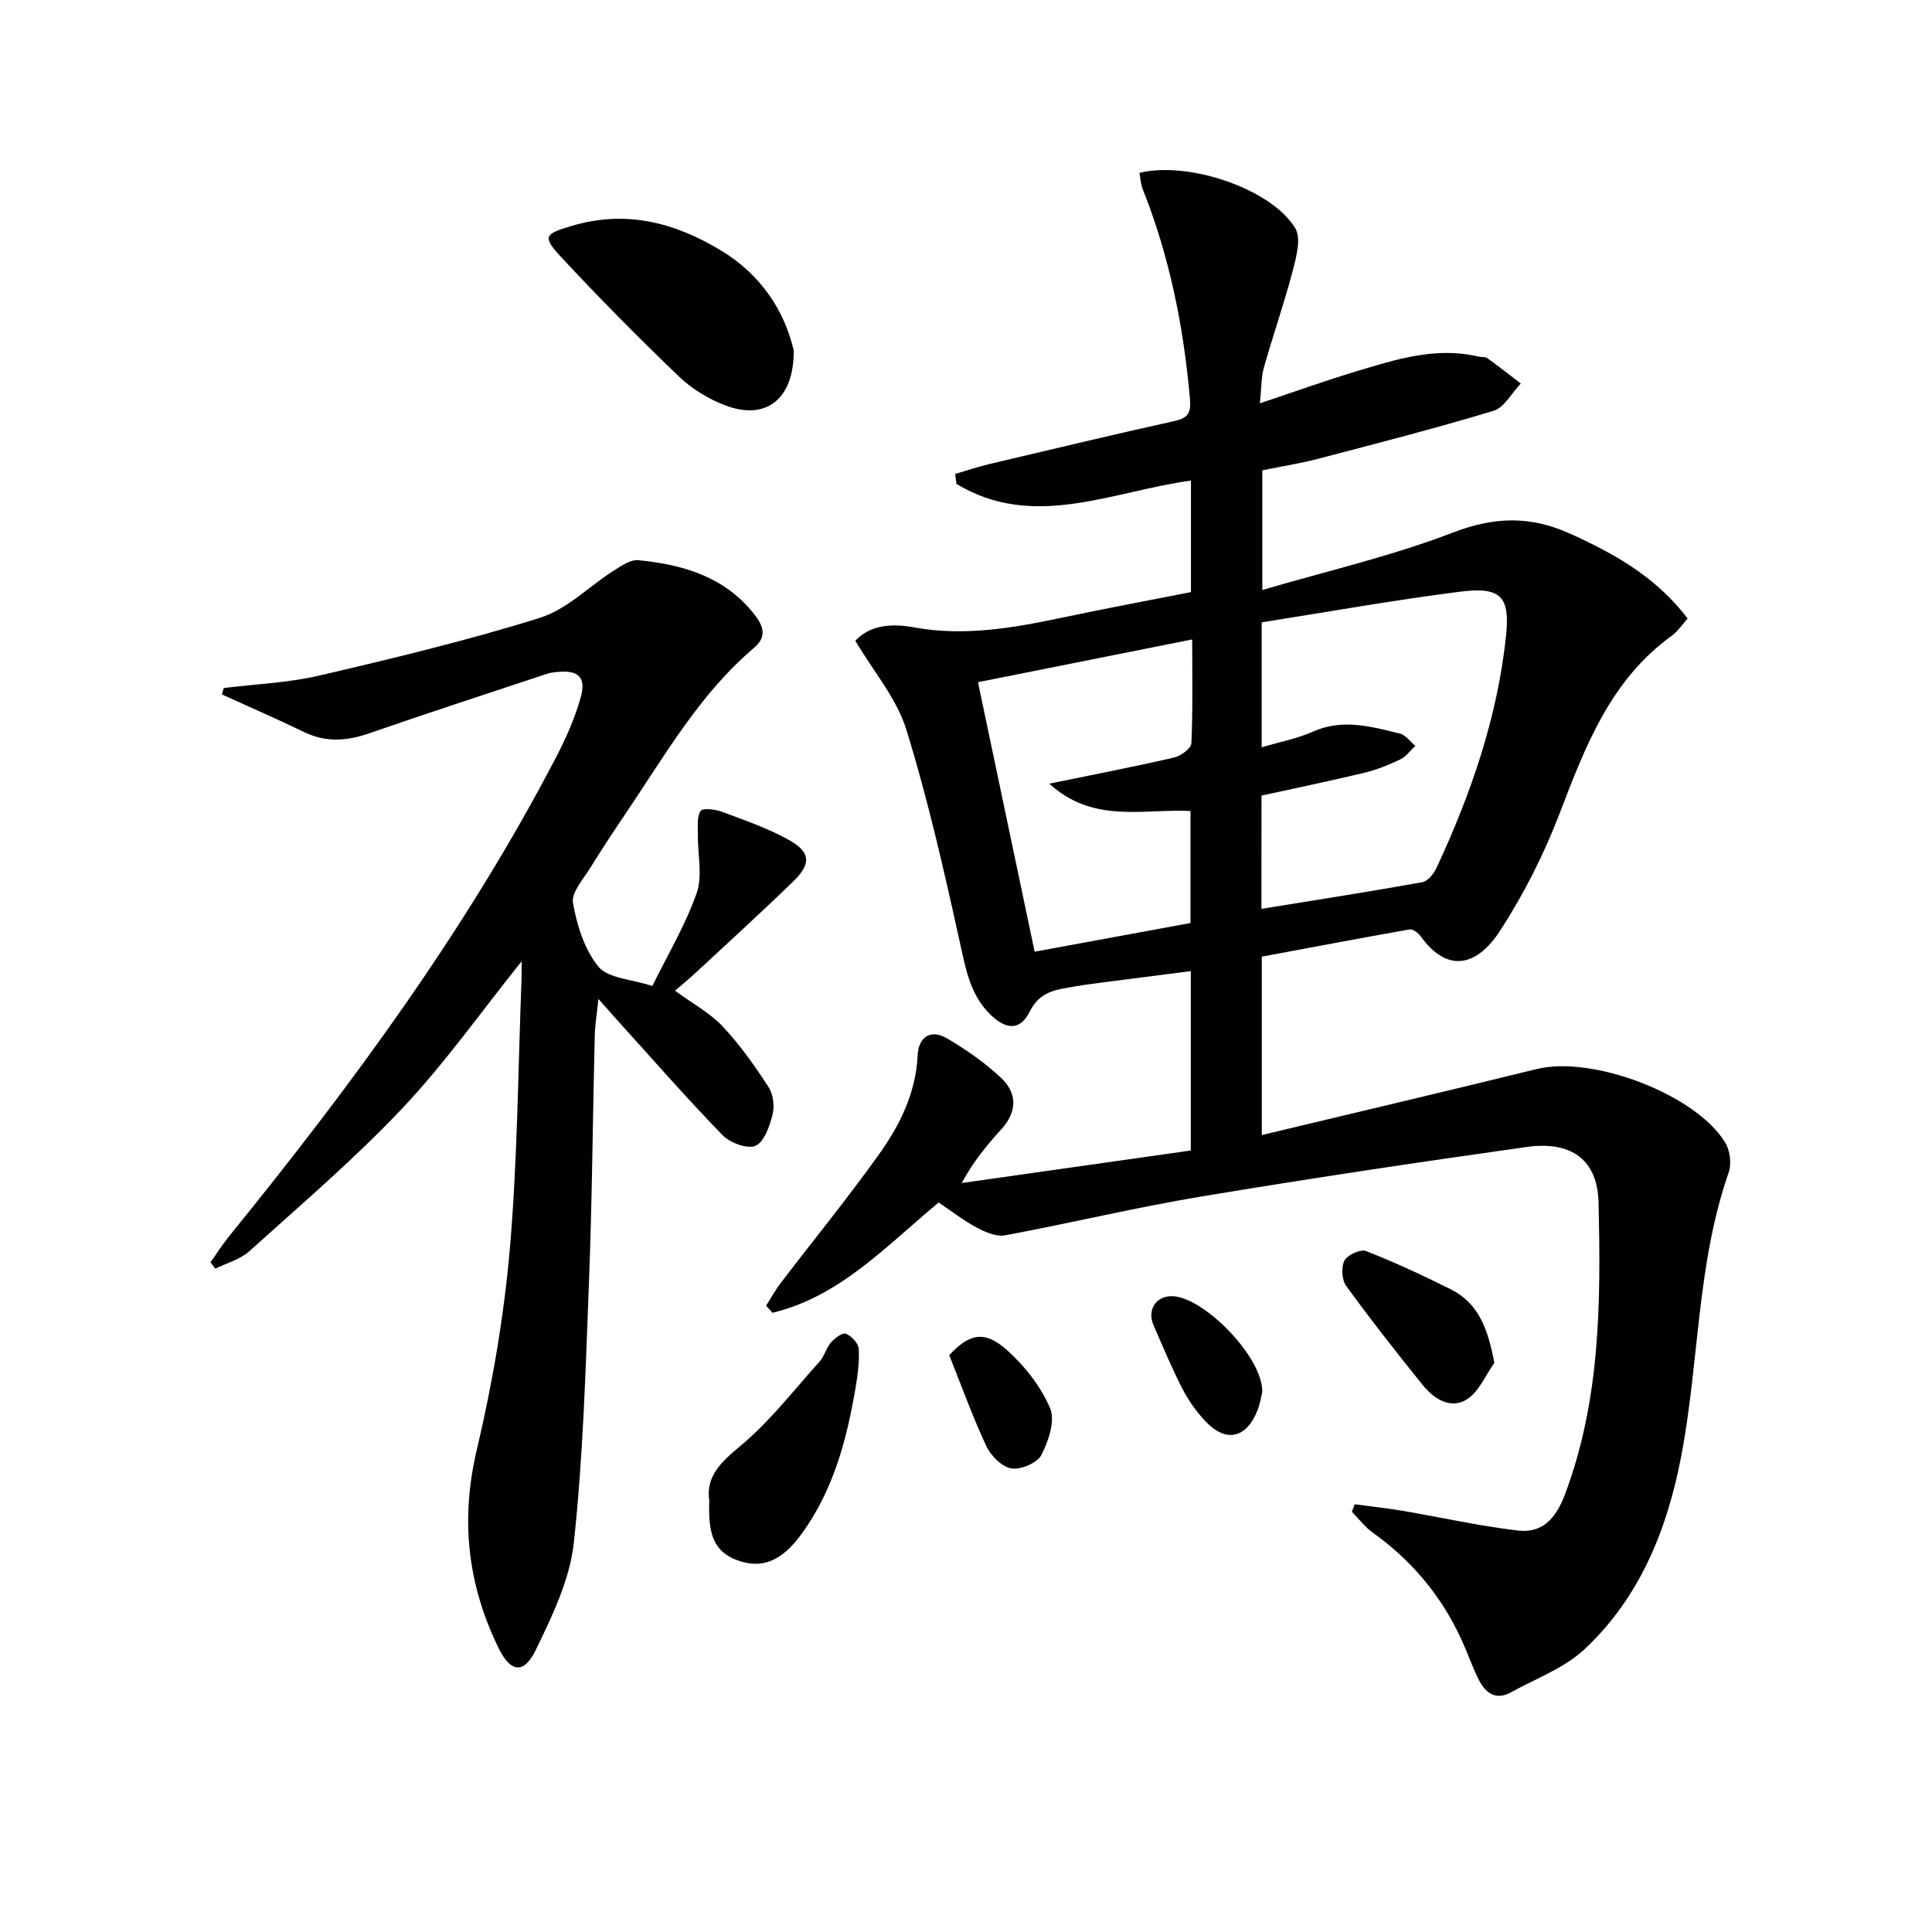 <svg enable-background="new 0 0 400 400" viewBox="0 0 400 400" xmlns="http://www.w3.org/2000/svg"><g fill="#010103"><path d="m194.34 248.96c-11.05 9.2-20.56 19.53-34.42 22.84-.44-.49-.88-.99-1.31-1.48 1-1.55 1.89-3.19 3-4.65 6.76-8.85 13.81-17.5 20.29-26.55 4.36-6.09 7.71-12.77 8.09-20.61.19-3.96 2.8-5.47 6.13-3.5 3.96 2.34 7.83 5.03 11.17 8.18 3.33 3.14 3.33 6.97.06 10.57-2.99 3.29-5.84 6.71-8.23 11.17 15.74-2.24 31.49-4.47 47.42-6.73 0-12.58 0-24.51 0-37.14-6.02.77-11.85 1.51-17.68 2.27-2.14.28-4.28.55-6.41.92-3.67.64-7.15.91-9.27 5.21-1.95 3.95-4.88 3.75-8.09.64-4.18-4.05-5.1-9.31-6.31-14.76-3.28-14.87-6.64-29.77-11.14-44.3-2-6.45-6.81-12.04-10.56-18.38 3.19-3.41 7.83-3.56 12.08-2.78 10.4 1.9 20.41.17 30.48-1.95 8.9-1.88 17.84-3.55 26.93-5.34 0-7.89 0-15.47 0-23.09-16.38 2.23-32.57 10.34-48.55.69-.09-.69-.17-1.38-.26-2.07 2.42-.7 4.82-1.51 7.28-2.09 12.74-3.01 25.47-6.06 38.25-8.89 3.12-.69 3.29-2.14 3.04-4.94-1.32-14.81-4.24-29.23-9.76-43.08-.41-1.04-.45-2.23-.66-3.33 10.11-2.49 27.32 3.28 32.26 11.46 1.27 2.1.21 5.99-.54 8.86-1.76 6.72-4.07 13.3-5.96 20-.57 2.02-.49 4.23-.82 7.39 7.08-2.36 13.38-4.64 19.79-6.57 8.25-2.48 16.53-5.19 25.37-3.12.65.15 1.46.02 1.94.36 2.35 1.68 4.61 3.47 6.91 5.23-1.86 1.94-3.39 4.97-5.64 5.65-12.04 3.65-24.23 6.77-36.41 9.96-3.68.96-7.45 1.55-11.46 2.36v24.78c13.53-3.97 26.83-7.03 39.44-11.88 8.61-3.31 16.05-3.51 24.33.24 9.22 4.17 17.76 8.98 24.29 17.54-1.1 1.22-2 2.64-3.27 3.56-12.74 9.19-17.93 22.97-23.28 36.91-3.25 8.46-7.43 16.73-12.38 24.31-4.52 6.93-10.63 8.97-16.35 1.01-.5-.69-1.62-1.53-2.3-1.41-10.23 1.8-20.43 3.74-30.59 5.64v36.93c19.21-4.6 38.1-9.04 56.94-13.67 11.53-2.84 32.93 5.22 39.02 15.25.99 1.63 1.33 4.37.71 6.16-6.66 19.07-6.09 39.32-9.85 58.85-2.92 15.17-8.56 29.14-19.97 39.84-4.19 3.93-10.07 6.08-15.23 8.93-3.3 1.82-5.37.08-6.79-2.78-.96-1.93-1.73-3.96-2.55-5.95-4.09-9.96-10.52-18.03-19.28-24.3-1.64-1.17-2.91-2.88-4.35-4.33.2-.52.4-1.03.6-1.55 3.29.44 6.59.79 9.85 1.34 7.98 1.35 15.9 3.15 23.92 4.09 5.05.59 7.85-2.45 9.72-7.41 7.41-19.64 7.46-40.03 6.98-60.51-.2-8.59-5.35-12.83-14.89-11.49-22.51 3.17-45 6.53-67.42 10.27-13.57 2.26-26.97 5.49-40.5 8.01-1.81.34-4.09-.61-5.84-1.54-2.77-1.48-5.27-3.43-7.97-5.25zm66.82-60.79c11.42-1.85 22.39-3.56 33.31-5.52 1.14-.2 2.38-1.75 2.95-2.97 7.1-15.25 12.57-31.03 14.37-47.86.89-8.28-.96-10.4-9.47-9.32-13.74 1.74-27.39 4.19-41.1 6.35v25.87c3.76-1.12 7.38-1.8 10.65-3.26 6.14-2.73 12.04-1.02 17.96.42 1.2.29 2.14 1.67 3.2 2.55-1.04.96-1.93 2.23-3.15 2.81-2.37 1.14-4.87 2.14-7.43 2.76-7.04 1.69-14.13 3.16-21.27 4.72-.02 7.74-.02 15.19-.02 23.45zm-14.68 2.93c0-8.08 0-15.65 0-23.19-9.88-.49-20.14 2.66-29.23-5.66 9.33-1.92 17.61-3.51 25.83-5.41 1.4-.32 3.53-1.88 3.58-2.94.32-6.92.17-13.87.17-21.51-15.1 3.01-29.47 5.88-44.35 8.85 3.98 18.91 7.84 37.27 11.73 55.8 11.27-2.08 21.82-4.02 32.27-5.94z"/><path d="m135.06 204.14c3.15-6.41 6.83-12.57 9.17-19.21 1.27-3.61.2-8.03.26-12.08.03-1.7-.25-3.73.57-4.96.45-.66 3.07-.32 4.47.2 4.65 1.73 9.4 3.37 13.71 5.76 4.6 2.55 4.78 4.95 1.01 8.62-6.56 6.38-13.34 12.54-20.04 18.77-1.33 1.24-2.74 2.4-4.45 3.88 3.66 2.68 7.23 4.59 9.86 7.39 3.58 3.8 6.63 8.15 9.49 12.54.98 1.5 1.28 3.97.84 5.73-.61 2.4-1.74 5.68-3.55 6.45-1.71.72-5.29-.64-6.85-2.25-7.52-7.76-14.64-15.91-21.9-23.93-.98-1.09-1.95-2.19-3.75-4.23-.33 3.17-.71 5.34-.76 7.52-.42 17.13-.55 34.28-1.21 51.4-.69 17.92-1.2 35.9-3.13 53.71-.83 7.63-4.48 15.16-7.91 22.22-2.42 5-5.19 4.57-7.61-.35-6.46-13.14-8-26.61-4.57-41.13 3.23-13.68 5.64-27.69 6.85-41.69 1.6-18.53 1.69-37.19 2.42-55.8.04-1.11.01-2.22.01-3.67-8.41 10.49-15.88 21.1-24.7 30.44-9.9 10.49-20.94 19.9-31.67 29.58-1.89 1.71-4.67 2.44-7.04 3.62-.33-.44-.66-.89-.99-1.33 1.28-1.8 2.46-3.68 3.84-5.39 25.32-31.17 49.08-63.41 67.69-99.15 2.06-3.95 3.9-8.1 5.1-12.37 1.21-4.3-.5-5.77-5.03-5.29-.66.07-1.33.16-1.96.37-12.27 4.08-24.56 8.07-36.77 12.31-4.63 1.6-8.97 1.94-13.49-.25-5.62-2.72-11.35-5.21-17.04-7.8.13-.44.27-.88.4-1.32 6.6-.82 13.34-1.08 19.78-2.58 15.33-3.58 30.67-7.26 45.68-11.96 5.57-1.74 10.17-6.52 15.3-9.78 1.56-.99 3.47-2.31 5.09-2.15 9.1.91 17.61 3.32 23.75 10.91 2.07 2.55 3.04 4.82.14 7.28-11.11 9.43-18.24 21.95-26.23 33.8-2.6 3.86-5.18 7.73-7.62 11.69-1.45 2.36-3.98 5.15-3.59 7.31.83 4.63 2.39 9.67 5.29 13.19 2.03 2.41 6.79 2.55 11.14 3.98z"/><path d="m164.34 72.59c.04 10.09-5.77 14.51-14.1 11.37-3.49-1.31-6.96-3.41-9.64-5.98-8.39-8.04-16.58-16.32-24.49-24.83-3.95-4.25-3.27-4.73 2.26-6.38 11.25-3.36 21.34-.69 30.92 5.1 8.25 4.99 13.14 12.45 15.05 20.72z"/><path d="m146.84 310.61c-.7-4.83 2.27-7.77 6.36-11.17 6.16-5.11 11.16-11.63 16.56-17.64.97-1.08 1.29-2.74 2.26-3.83.79-.9 2.39-2.12 3.1-1.84 1.16.46 2.6 1.97 2.67 3.11.16 2.77-.23 5.6-.7 8.36-1.84 10.7-4.63 21.09-11.17 30.03-4.18 5.72-8.31 7.33-13.57 5.29-5.37-2.09-5.65-6.84-5.51-12.31z"/><path d="m309.39 282.18c-1.86 2.58-3.2 5.99-5.7 7.55-3.39 2.11-6.82-.11-9.13-2.97-5.42-6.72-10.76-13.52-15.83-20.5-.92-1.26-1.09-3.88-.39-5.25.61-1.18 3.33-2.44 4.46-2 5.94 2.32 11.75 5.03 17.47 7.88 5.87 2.91 7.78 8.21 9.12 15.29z"/><path d="m261.34 288.19c-.19.76-.43 2.42-1.04 3.93-2.3 5.68-6.48 6.6-10.68 2.19-1.91-2-3.57-4.37-4.84-6.83-2.19-4.26-4.03-8.7-5.95-13.1-1.38-3.18.49-6.06 3.82-6.02 6.49.09 18.82 12.57 18.69 19.83z"/><path d="m196.53 280.58c4.08-4.43 7.28-5.25 11.93-1.08 3.69 3.3 7.03 7.54 8.95 12.04 1.1 2.58-.32 6.81-1.8 9.69-.85 1.66-4.24 3.1-6.2 2.79s-4.25-2.6-5.18-4.58c-2.8-5.95-5.02-12.16-7.7-18.86z"/></g></svg>